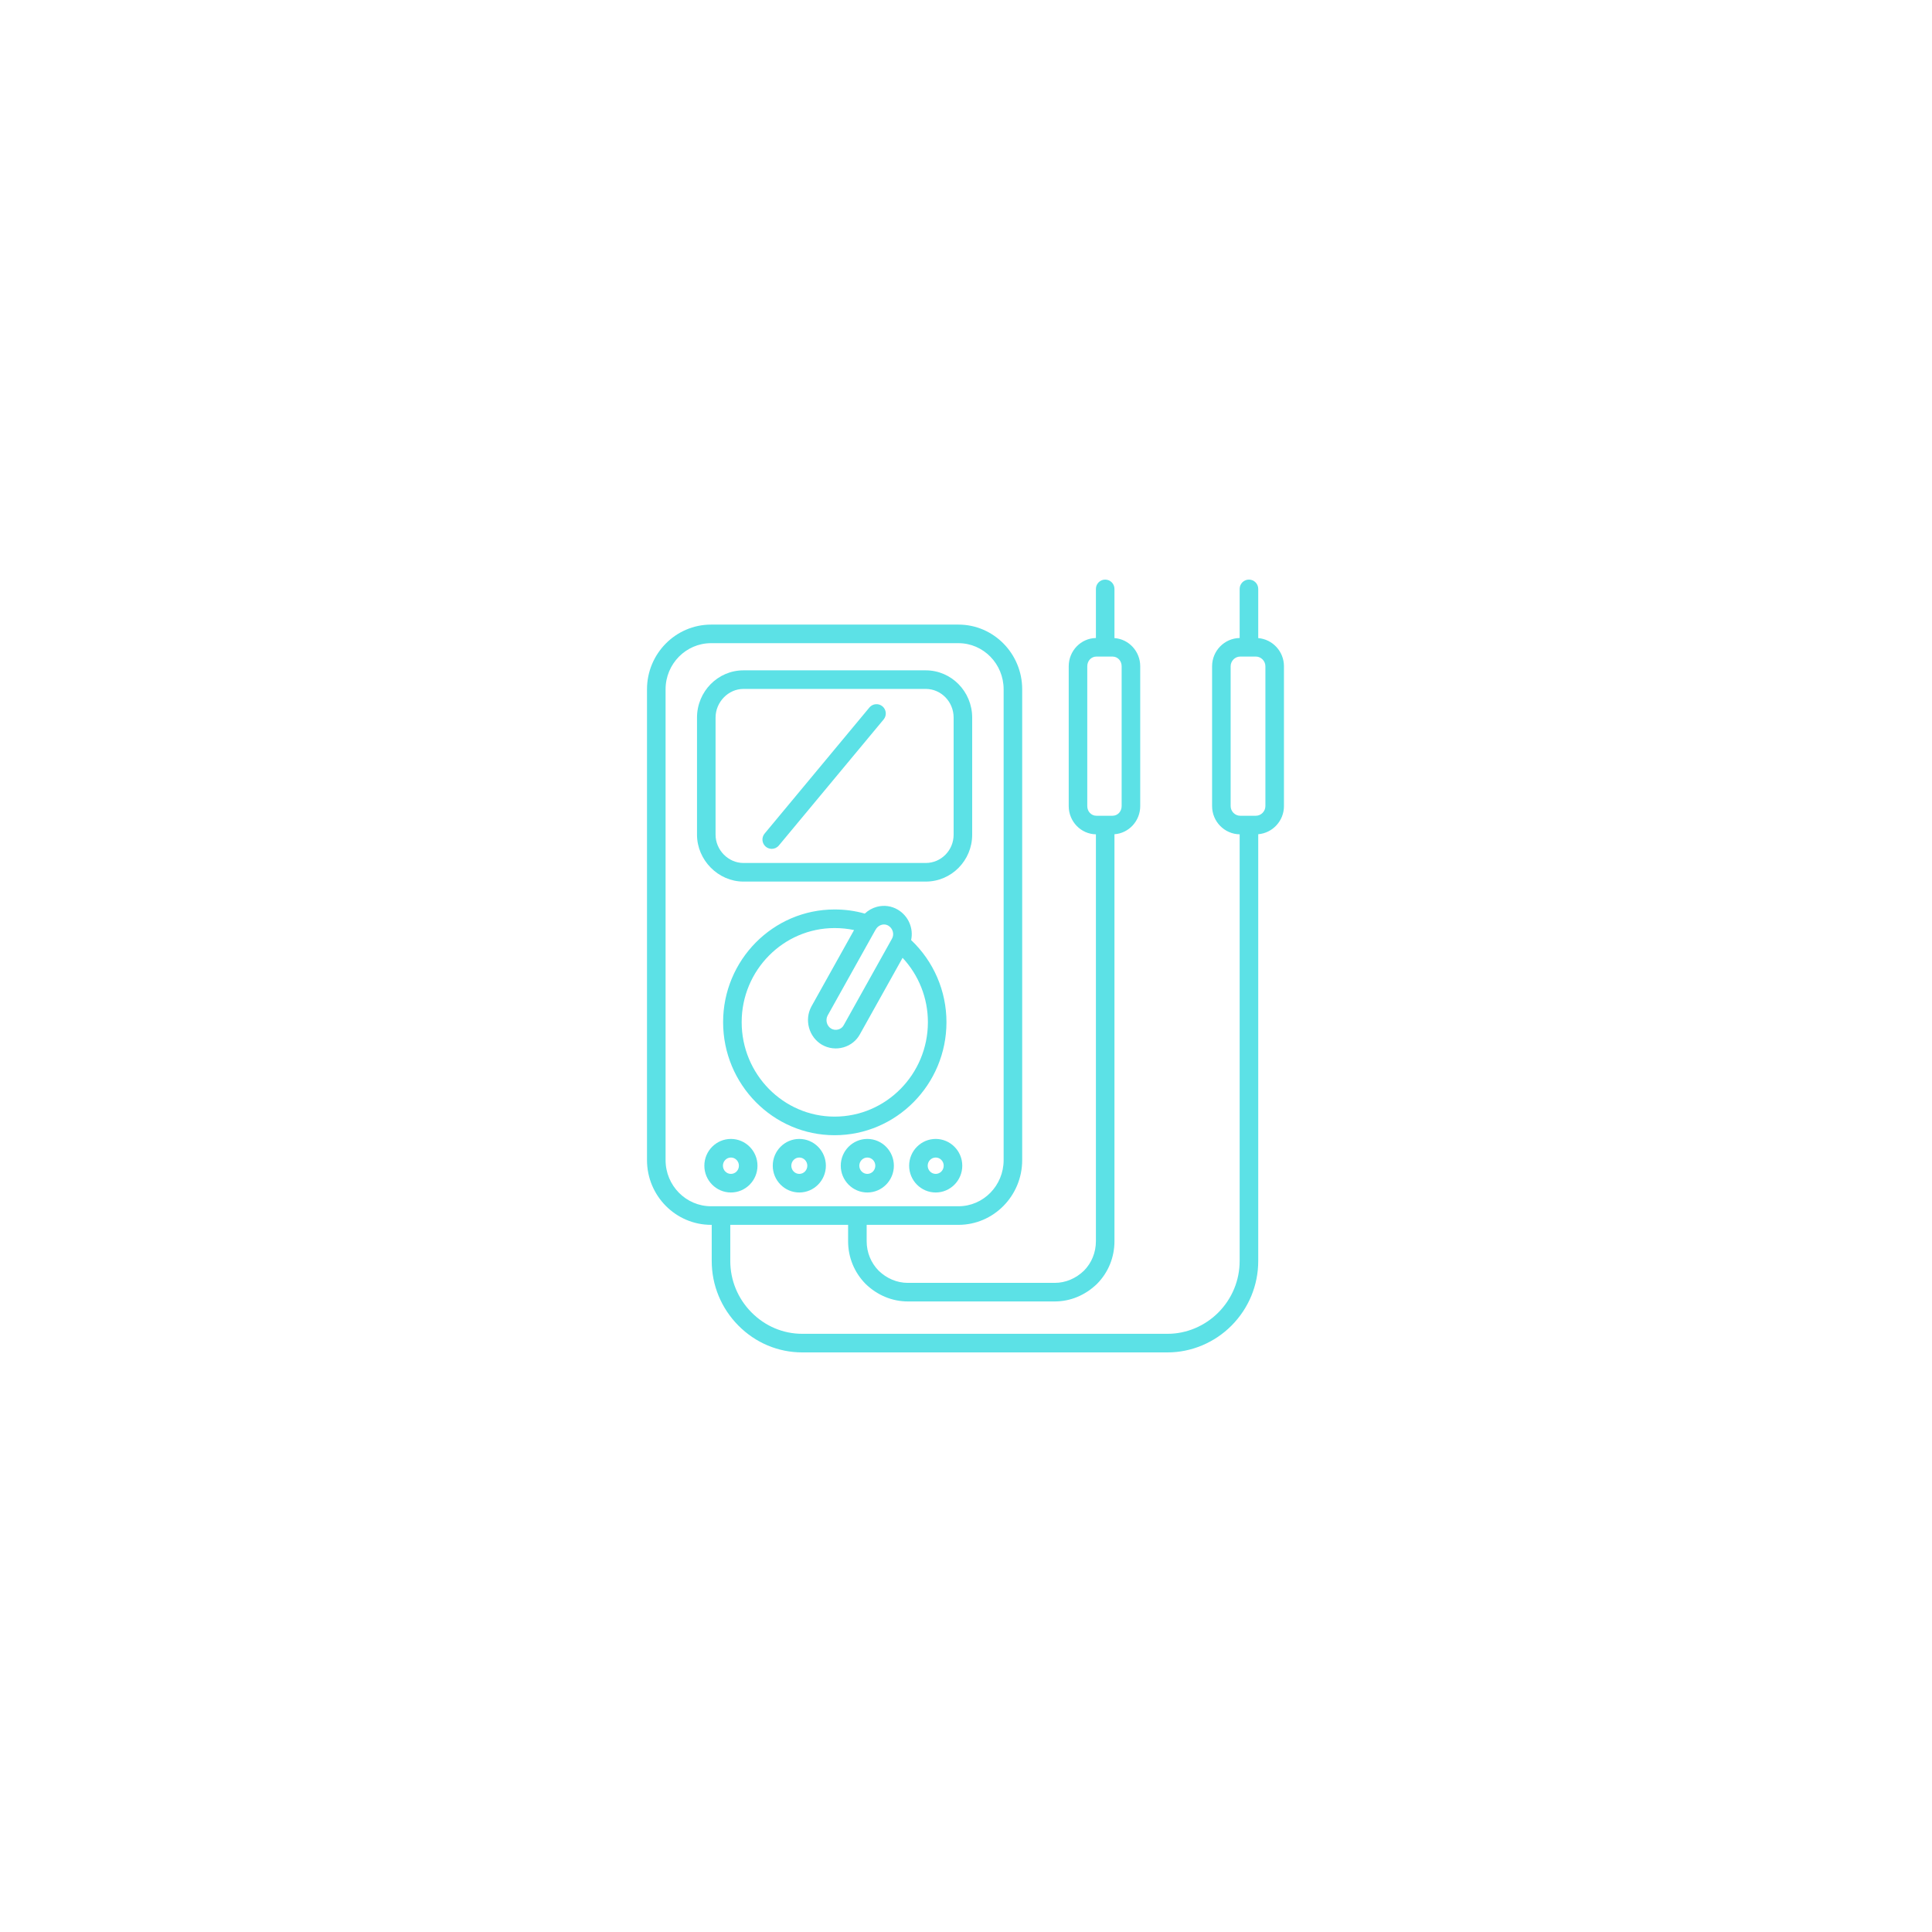 <svg xmlns="http://www.w3.org/2000/svg" xmlns:xlink="http://www.w3.org/1999/xlink" width="500" zoomAndPan="magnify" viewBox="0 0 375 375" height="500" preserveAspectRatio="xMidYMid meet" version="1.0"><defs><clipPath id="af5bea00f6"><path d="M 125.531 112.5 L 249.281 112.5 L 249.281 262.5 L 125.531 262.5 Z M 125.531 112.5 " clip-rule="nonzero"/></clipPath></defs><path fill="#5ce1e6" d="M 149.793 164.762 C 150.309 164.762 150.82 164.539 151.176 164.109 L 171.516 139.641 C 172.152 138.875 172.047 137.738 171.285 137.098 C 170.52 136.457 169.383 136.562 168.746 137.332 L 148.406 161.801 C 147.77 162.57 147.875 163.703 148.641 164.344 C 148.977 164.625 149.383 164.762 149.793 164.762 " fill-opacity="1" fill-rule="nonzero"/><path fill="#5ce1e6" d="M 138.891 139.281 C 138.891 136.266 141.367 133.719 144.297 133.719 L 179.691 133.719 C 182.672 133.719 185.098 136.215 185.098 139.281 L 185.098 162.02 C 185.098 165.043 182.672 167.504 179.691 167.504 L 144.297 167.504 C 141.367 167.504 138.891 164.992 138.891 162.02 Z M 144.297 171.113 L 179.691 171.113 C 184.66 171.113 188.699 167.035 188.699 162.02 L 188.699 139.281 C 188.699 134.223 184.66 130.113 179.691 130.113 L 144.297 130.113 C 139.332 130.113 135.289 134.223 135.289 139.281 L 135.289 162.02 C 135.289 166.949 139.414 171.113 144.297 171.113 " fill-opacity="1" fill-rule="nonzero"/><path fill="#5ce1e6" d="M 161.996 216.734 C 152.051 216.734 143.957 208.512 143.957 198.398 C 143.957 188.328 152.051 180.137 161.996 180.137 C 163.305 180.137 164.555 180.266 165.773 180.523 L 157.48 195.383 C 156.09 197.977 157 201.289 159.539 202.785 C 159.684 202.867 159.832 202.941 159.984 203.008 C 160.012 203.023 160.043 203.039 160.074 203.051 C 160.227 203.117 160.379 203.176 160.535 203.23 C 160.539 203.23 160.543 203.23 160.547 203.23 C 160.703 203.285 160.863 203.324 161.02 203.363 C 161.043 203.367 161.066 203.371 161.086 203.379 C 161.25 203.414 161.418 203.441 161.582 203.461 C 161.59 203.461 161.594 203.461 161.598 203.465 C 161.766 203.48 161.934 203.492 162.102 203.496 C 162.113 203.496 162.121 203.496 162.133 203.496 C 162.164 203.5 162.191 203.5 162.219 203.5 C 162.363 203.5 162.508 203.492 162.656 203.48 C 162.66 203.48 162.668 203.48 162.676 203.48 C 162.832 203.465 162.988 203.445 163.145 203.418 C 163.176 203.41 163.207 203.406 163.238 203.398 C 163.402 203.367 163.566 203.332 163.73 203.285 C 165.121 202.883 166.258 201.965 166.922 200.727 L 175.191 185.914 C 178.336 189.285 180.105 193.73 180.105 198.398 C 180.105 208.512 171.98 216.734 161.996 216.734 Z M 171.586 179.441 C 171.883 179.441 172.168 179.52 172.426 179.668 C 172.426 179.668 172.426 179.668 172.426 179.672 C 173.301 180.188 173.629 181.344 173.125 182.215 L 163.762 198.992 C 163.547 199.395 163.18 199.688 162.727 199.816 C 162.262 199.957 161.754 199.895 161.34 199.66 C 160.477 199.152 160.172 197.996 160.641 197.117 L 169.887 180.559 C 169.973 180.449 170.047 180.332 170.105 180.211 C 170.363 179.867 170.723 179.609 171.137 179.5 C 171.285 179.461 171.434 179.441 171.586 179.441 Z M 183.707 198.398 C 183.707 192.344 181.223 186.605 176.848 182.465 C 177.34 180.223 176.352 177.797 174.258 176.562 C 173.039 175.84 171.598 175.645 170.215 176.008 C 169.332 176.242 168.52 176.699 167.855 177.328 C 165.965 176.793 164.039 176.527 161.996 176.527 C 150.062 176.527 140.355 186.34 140.355 198.398 C 140.355 210.5 150.062 220.344 161.996 220.344 C 173.969 220.344 183.707 210.5 183.707 198.398 " fill-opacity="1" fill-rule="nonzero"/><path fill="#5ce1e6" d="M 155.145 227.852 C 154.289 227.852 153.594 227.141 153.594 226.262 C 153.594 225.387 154.289 224.676 155.145 224.676 C 156 224.676 156.699 225.387 156.699 226.262 C 156.699 227.141 156 227.852 155.145 227.852 Z M 155.145 221.066 C 152.301 221.066 149.992 223.398 149.992 226.262 C 149.992 229.129 152.301 231.461 155.145 231.461 C 157.988 231.461 160.301 229.129 160.301 226.262 C 160.301 223.398 157.988 221.066 155.145 221.066 " fill-opacity="1" fill-rule="nonzero"/><path fill="#5ce1e6" d="M 181.621 227.852 C 180.762 227.852 180.066 227.141 180.066 226.262 C 180.066 225.387 180.762 224.676 181.621 224.676 C 182.477 224.676 183.172 225.387 183.172 226.262 C 183.172 227.141 182.477 227.852 181.621 227.852 Z M 181.621 221.066 C 178.777 221.066 176.465 223.398 176.465 226.262 C 176.465 229.129 178.777 231.461 181.621 231.461 C 184.461 231.461 186.777 229.129 186.777 226.262 C 186.777 223.398 184.461 221.066 181.621 221.066 " fill-opacity="1" fill-rule="nonzero"/><path fill="#5ce1e6" d="M 168.348 227.852 C 167.492 227.852 166.793 227.141 166.793 226.262 C 166.793 225.387 167.492 224.676 168.348 224.676 C 169.203 224.676 169.898 225.387 169.898 226.262 C 169.898 227.141 169.203 227.852 168.348 227.852 Z M 168.348 221.066 C 165.504 221.066 163.191 223.398 163.191 226.262 C 163.191 229.129 165.504 231.461 168.348 231.461 C 171.191 231.461 173.5 229.129 173.5 226.262 C 173.5 223.398 171.191 221.066 168.348 221.066 " fill-opacity="1" fill-rule="nonzero"/><path fill="#5ce1e6" d="M 140.32 226.262 C 140.32 225.387 141.016 224.676 141.871 224.676 C 142.727 224.676 143.422 225.387 143.422 226.262 C 143.422 227.141 142.727 227.852 141.871 227.852 C 141.016 227.852 140.32 227.141 140.32 226.262 Z M 147.027 226.262 C 147.027 223.398 144.715 221.066 141.871 221.066 C 139.027 221.066 136.715 223.398 136.715 226.262 C 136.715 229.129 139.027 231.461 141.871 231.461 C 144.715 231.461 147.027 229.129 147.027 226.262 " fill-opacity="1" fill-rule="nonzero"/><g clip-path="url(#af5bea00f6)"><path fill="#5ce1e6" d="M 245.613 156.461 C 245.613 157.477 244.77 158.336 243.773 158.336 L 240.707 158.336 C 239.711 158.336 238.867 157.477 238.867 156.461 L 238.867 129.32 C 238.867 128.301 239.711 127.441 240.707 127.441 L 243.773 127.441 C 244.77 127.441 245.613 128.301 245.613 129.32 Z M 129.188 225.18 L 129.188 133.793 C 129.188 128.859 133.148 124.84 138.016 124.84 L 186.043 124.84 C 190.875 124.84 194.805 128.859 194.805 133.793 L 194.805 225.18 C 194.805 230.117 190.875 234.133 186.043 234.133 L 138.016 234.133 C 133.148 234.133 129.188 230.117 129.188 225.18 Z M 211.039 156.461 L 211.039 129.32 C 211.039 128.266 211.816 127.441 212.805 127.441 L 215.945 127.441 C 216.938 127.441 217.711 128.266 217.711 129.32 L 217.711 156.461 C 217.711 157.512 216.938 158.336 215.945 158.336 L 212.805 158.336 C 211.816 158.336 211.039 157.512 211.039 156.461 Z M 244.223 123.855 L 244.223 114.305 C 244.223 113.309 243.414 112.5 242.418 112.5 C 241.426 112.5 240.617 113.309 240.617 114.305 L 240.617 123.836 C 237.66 123.887 235.266 126.324 235.266 129.32 L 235.266 156.461 C 235.266 159.453 237.66 161.895 240.617 161.941 L 240.617 244.742 C 240.617 248.5 239.156 252.047 236.5 254.734 C 233.887 257.375 230.297 258.891 226.648 258.891 L 155.715 258.891 C 152.012 258.891 148.516 257.414 145.863 254.734 C 143.207 252.047 141.746 248.5 141.746 244.742 L 141.746 237.742 L 164.617 237.742 L 164.617 240.918 C 164.617 244.051 165.816 246.988 168.02 249.215 C 170.277 251.406 173.18 252.609 176.195 252.609 L 204.742 252.609 C 207.758 252.609 210.66 251.406 212.941 249.188 C 215.121 246.984 216.316 244.047 216.316 240.918 L 216.316 161.926 C 219.105 161.73 221.316 159.355 221.316 156.461 L 221.316 129.32 C 221.316 126.422 219.105 124.051 216.316 123.852 L 216.316 114.305 C 216.316 113.309 215.512 112.5 214.516 112.5 C 213.523 112.5 212.715 113.309 212.715 114.305 L 212.715 123.836 C 209.797 123.887 207.438 126.324 207.438 129.32 L 207.438 156.461 C 207.438 159.453 209.797 161.891 212.715 161.941 L 212.715 240.918 C 212.715 243.09 211.887 245.129 210.41 246.625 C 208.828 248.156 206.816 249.004 204.742 249.004 L 176.195 249.004 C 174.121 249.004 172.109 248.156 170.555 246.648 C 169.051 245.129 168.219 243.09 168.219 240.918 L 168.219 237.742 L 186.043 237.742 C 192.859 237.742 198.406 232.105 198.406 225.18 L 198.406 133.793 C 198.406 126.867 192.859 121.234 186.043 121.234 L 138.016 121.234 C 131.16 121.234 125.582 126.867 125.582 133.793 L 125.582 225.18 C 125.582 232.105 131.16 237.742 138.016 237.742 L 138.145 237.742 L 138.145 244.742 C 138.145 249.457 139.977 253.906 143.301 257.273 C 146.633 260.645 151.043 262.5 155.715 262.5 L 226.648 262.5 C 231.254 262.5 235.777 260.594 239.062 257.273 C 242.387 253.906 244.223 249.457 244.223 244.742 L 244.223 161.922 C 247.012 161.691 249.215 159.332 249.215 156.461 L 249.215 129.32 C 249.215 126.445 247.012 124.086 244.223 123.855 " fill-opacity="1" fill-rule="nonzero"/></g></svg>